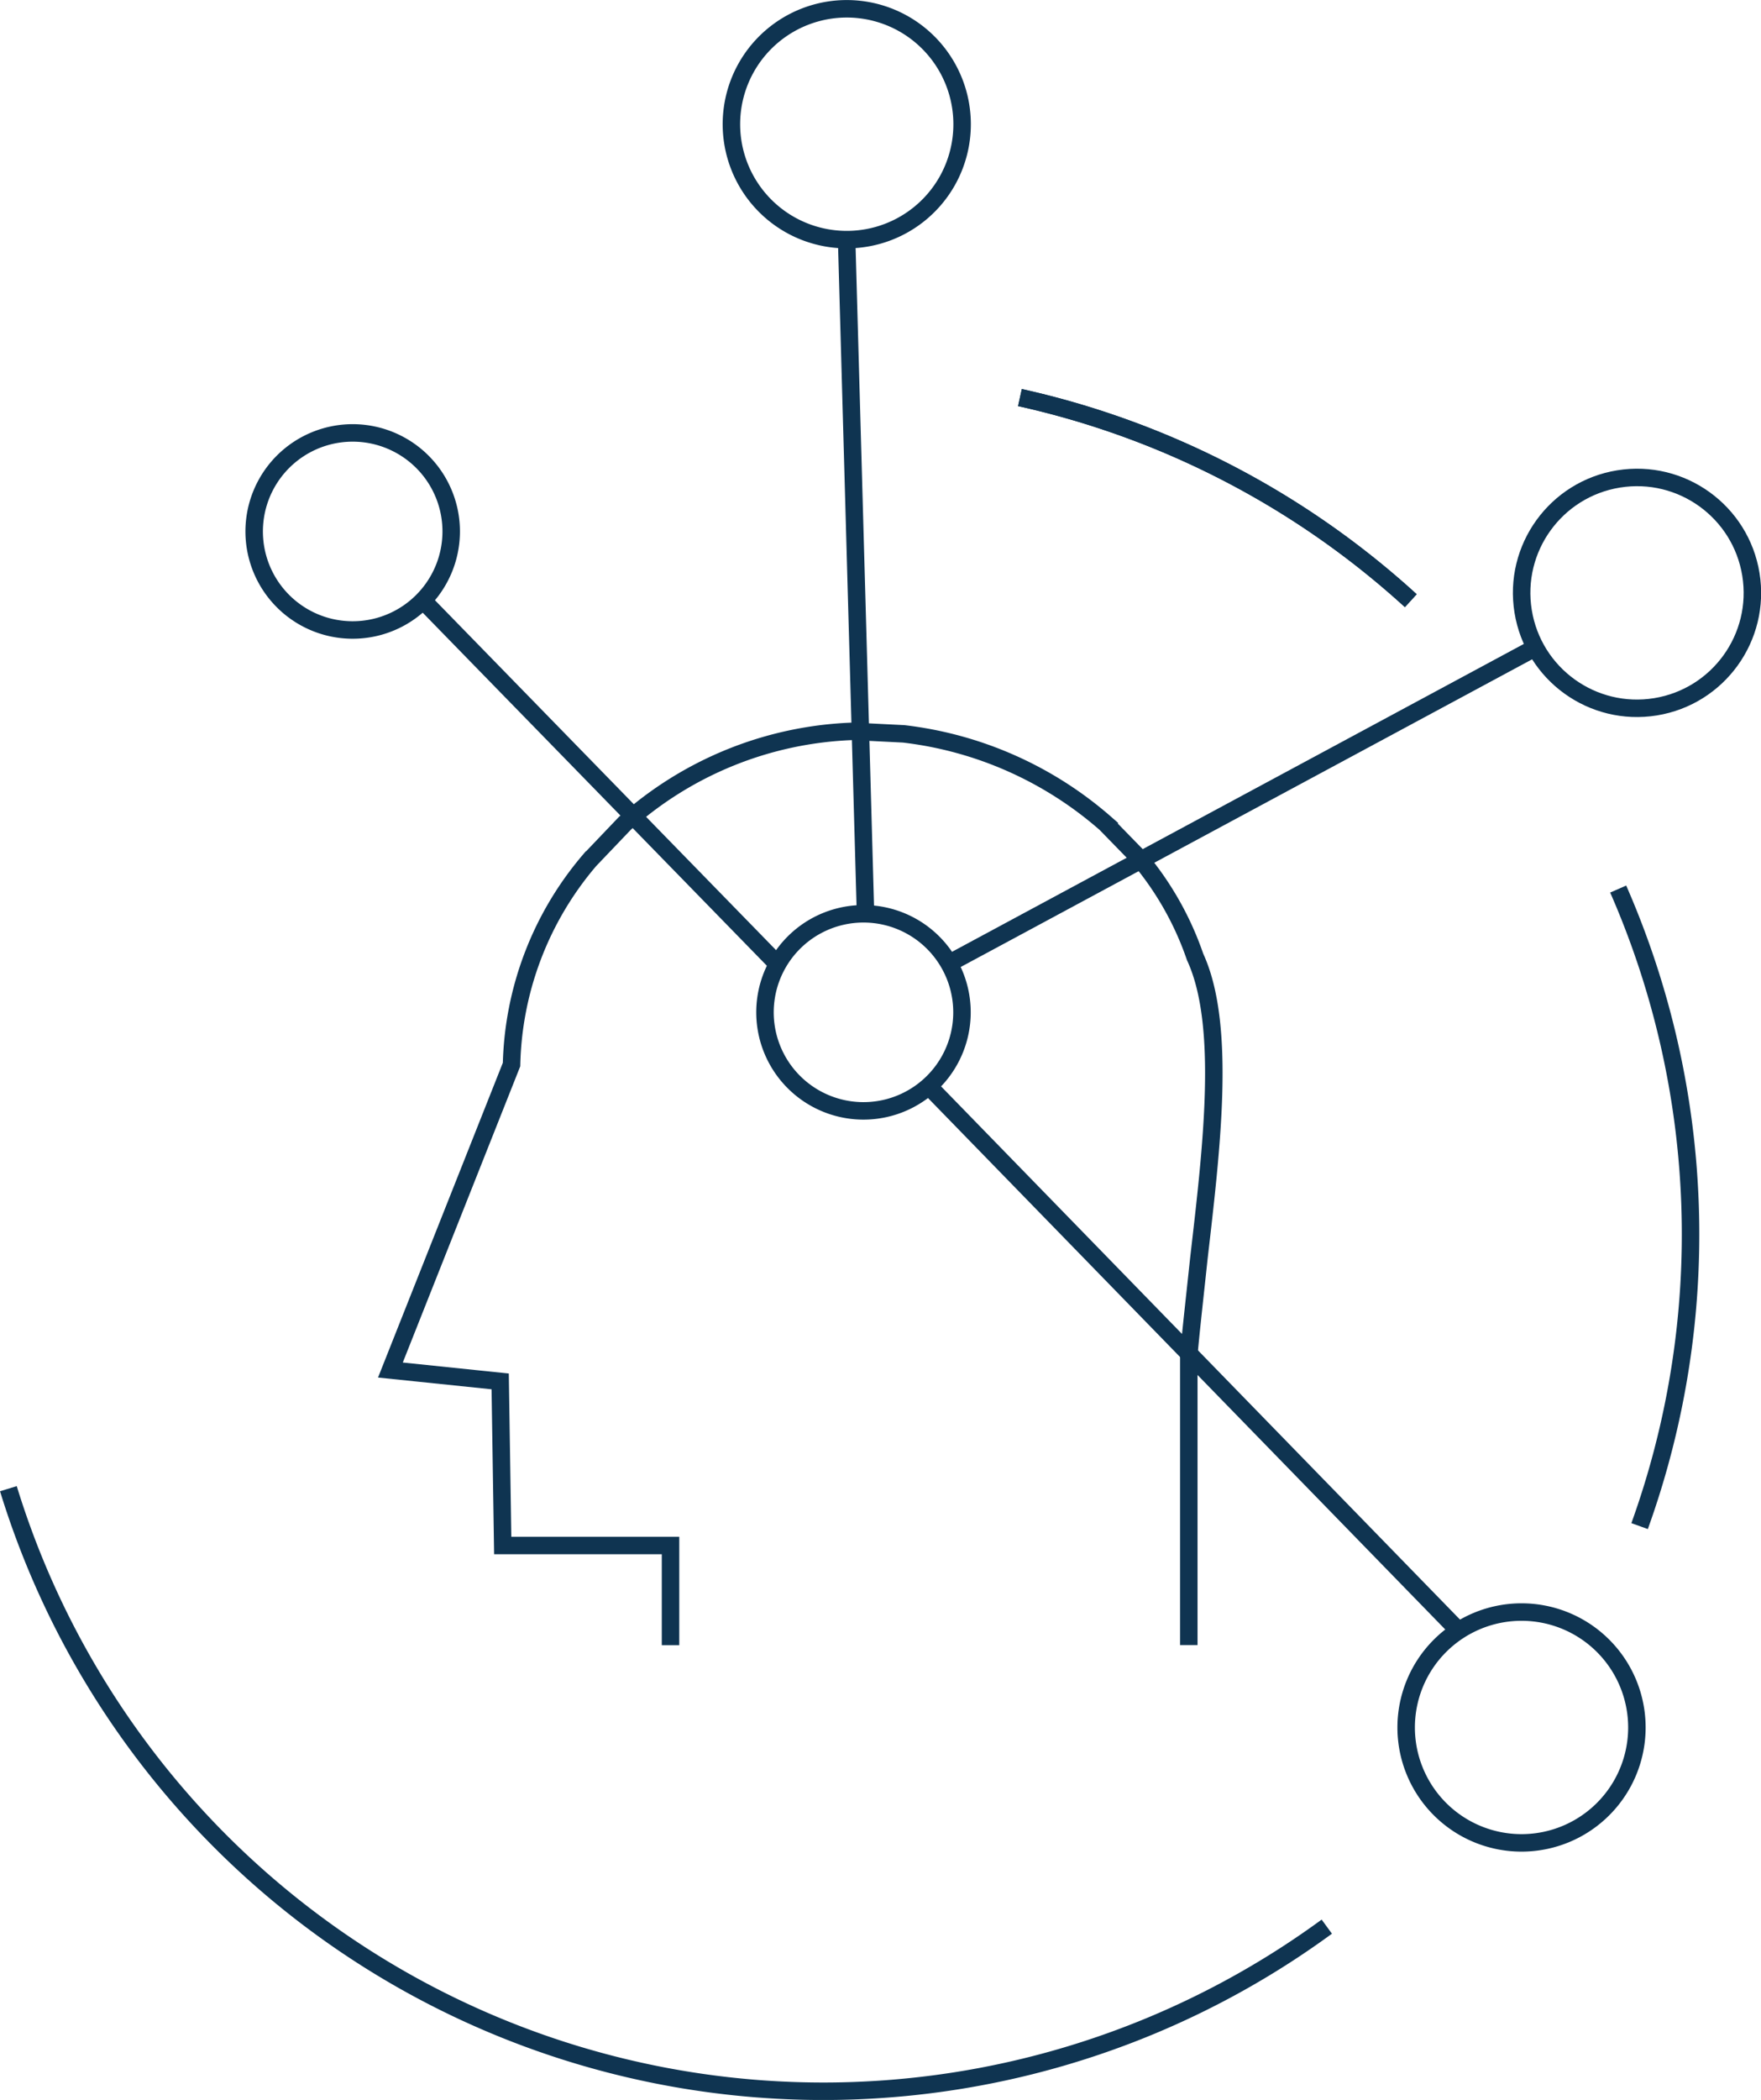 <svg id="Laag_1" data-name="Laag 1" xmlns="http://www.w3.org/2000/svg" viewBox="0 0 201.49 240.17">
  <defs>
    <style>
      .cls-1 {
        fill: none;
        stroke: #0f3451;
        stroke-miterlimit: 10;
        stroke-width: 2px;
      }
    </style>
  </defs>
  <title>about_ideals</title>
  <path class="cls-1" d="M333,489.8V456.6c.29-3.18.72-6.93,1.15-11,1.45-12.56,3.18-26.71-.43-34.51a35.44,35.44,0,0,0-6.35-11.26l-3.9-4a42.56,42.56,0,0,0-23.1-10.25l-5.77-.29a41.31,41.31,0,0,0-26.14,10.54l-4,4.19a37.29,37.29,0,0,0-8.95,23.38l-13.86,34.94,12.56,1.3.29,18.77h19.2v11.4" transform="translate(-196.98 -301.65)"/>
  <line class="cls-1" x1="108.21" y1="110.38" x2="175.71" y2="74.05"/>
  <circle class="cls-1" cx="384.27" cy="369.47" r="13.2" transform="translate(-251.2 -235.32) rotate(-9.22)"/>
  <path class="cls-1" d="M384.27,499.22a13.2,13.2,0,1,0-13.2,13.2A13.2,13.2,0,0,0,384.27,499.22Z" transform="translate(-196.98 -301.65)"/>
  <line class="cls-1" x1="99.03" y1="104.51" x2="96.87" y2="27.4"/>
  <line class="cls-1" x1="88.97" y1="110.28" x2="48.07" y2="68.34"/>
  <path class="cls-1" d="M300.3,304.33a13.2,13.2,0,1,0,5.07,18A13.21,13.21,0,0,0,300.3,304.33Z" transform="translate(-196.98 -301.65)"/>
  <path class="cls-1" d="M242.84,352.6a11.27,11.27,0,1,0,4.33,15.33A11.26,11.26,0,0,0,242.84,352.6Z" transform="translate(-196.98 -301.65)"/>
  <path class="cls-1" d="M301.29,407.6a11.27,11.27,0,1,0,4.32,15.34A11.27,11.27,0,0,0,301.29,407.6Z" transform="translate(-196.98 -301.65)"/>
  <path class="cls-1" d="M358.4,370.35a97.77,97.77,0,0,0-44.72-23.23" transform="translate(-196.98 -301.65)"/>
  <path class="cls-1" d="M384.58,476.19a98.36,98.36,0,0,0-2.45-72.86" transform="translate(-196.98 -301.65)"/>
  <path class="cls-1" d="M358.4,370.35a97.77,97.77,0,0,0-44.72-23.23" transform="translate(-196.98 -301.65)"/>
  <line class="cls-1" x1="106.26" y1="124.23" x2="166.89" y2="186.5"/>
  <path class="cls-1" d="M197.94,471.91A97.54,97.54,0,0,0,348.79,522" transform="translate(-196.98 -301.65)"/>
</svg>
